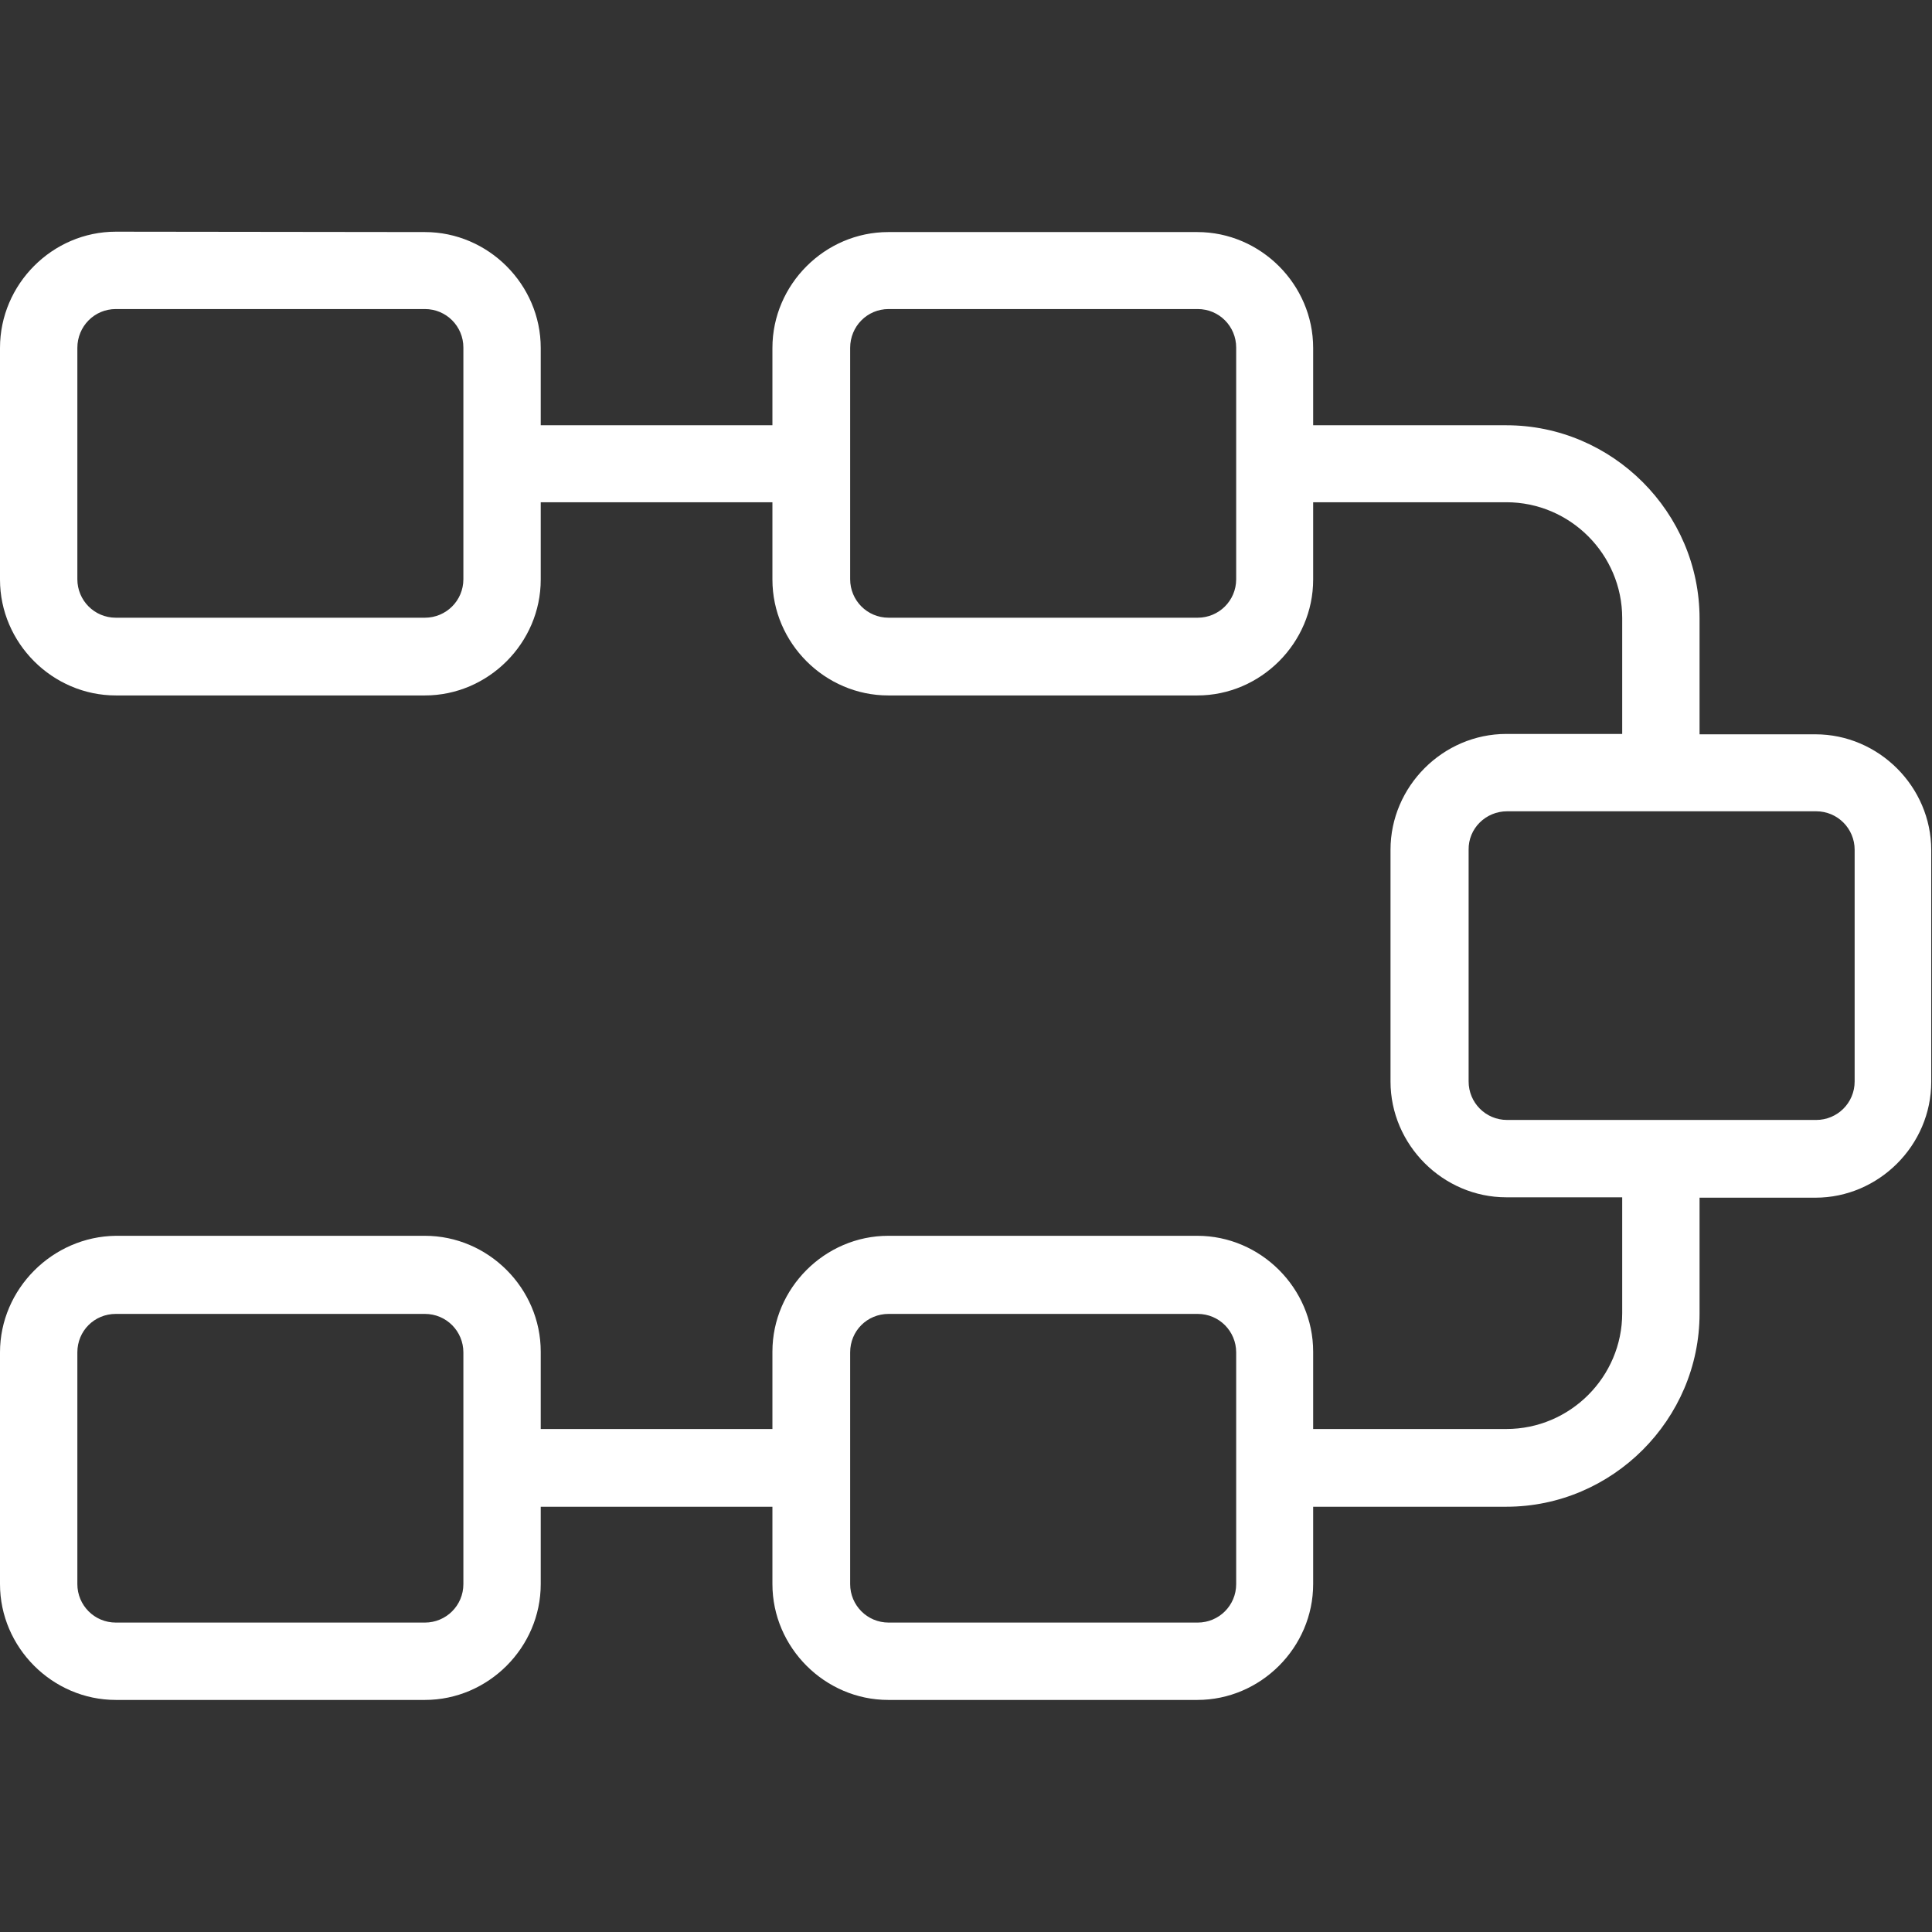 <?xml version="1.0" encoding="utf-8"?>
<!-- Generator: Adobe Illustrator 25.2.1, SVG Export Plug-In . SVG Version: 6.00 Build 0)  -->
<svg version="1.1" id="Layer_1" xmlns="http://www.w3.org/2000/svg" xmlns:xlink="http://www.w3.org/1999/xlink" x="0px" y="0px"
	 viewBox="0 0 512 512" style="enable-background:new 0 0 512 512;" xml:space="preserve">
<rect x="0" y="0" width="512" height="512" fill="#333333" stroke="none"/>
<style type="text/css">
	.st0{fill:#FFFFFF;}
</style>
<path class="st0" d="M30.7,61.4C13.9,61.4,0,75.3,0,92.2v61.4c0,16.8,13.9,30.7,30.7,30.7h81.9c16.8,0,30.7-13.9,30.7-30.7v-20.5
	h61.4v20.5c0,16.8,13.9,30.7,30.7,30.7h81.9c16.8,0,30.7-13.9,30.7-30.7v-20.5h51.2c16.9,0,30.7,13.8,30.7,30.7v30.7h-30.7
	c-16.8,0-30.7,13.9-30.7,30.7v61.4c0,16.8,13.9,30.7,30.7,30.7h30.7V348c0,16.9-13.8,30.7-30.7,30.7H348v-20.5
	c0-16.8-13.9-30.7-30.7-30.7h-81.9c-16.8,0-30.7,13.9-30.7,30.7v20.5h-61.4v-20.5c0-16.8-13.9-30.7-30.7-30.7H30.7
	C13.9,327.7,0,341.6,0,358.4v61.4c0,16.8,13.9,30.7,30.7,30.7h81.9c16.8,0,30.7-13.9,30.7-30.7v-20.5h61.4v20.5
	c0,16.8,13.9,30.7,30.7,30.7h81.9c16.8,0,30.7-13.9,30.7-30.7v-20.5h51.2c28.1,0,51.2-23.1,51.2-51.2v-30.7h30.7
	c16.8,0,30.7-13.9,30.7-30.7v-61.4c0-16.8-13.9-30.7-30.7-30.7h-30.7v-30.7c0-28.1-23.1-51.2-51.2-51.2H348V92.2
	c0-16.8-13.9-30.7-30.7-30.7h-81.9c-16.8,0-30.7,13.9-30.7,30.7v20.5h-61.4V92.2c0-16.8-13.9-30.7-30.7-30.7L30.7,61.4L30.7,61.4z
	 M30.7,81.9h81.9c5.7,0,10.2,4.6,10.2,10.2v61.4c0,5.7-4.6,10.2-10.2,10.2H30.7c-5.7,0-10.2-4.6-10.2-10.2V92.2
	C20.5,86.5,25,81.9,30.7,81.9z M235.5,81.9h81.9c5.7,0,10.2,4.6,10.2,10.2v61.4c0,5.7-4.6,10.2-10.2,10.2h-81.9
	c-5.7,0-10.2-4.6-10.2-10.2V92.2C225.3,86.5,229.8,81.9,235.5,81.9z M399.4,215h81.9c5.7,0,10.2,4.6,10.2,10.2v61.4
	c0,5.7-4.6,10.2-10.2,10.2h-81.9c-5.7,0-10.2-4.6-10.2-10.2v-61.4C389.1,219.6,393.7,215,399.4,215z M30.7,348.2h81.9
	c5.7,0,10.2,4.6,10.2,10.2v61.4c0,5.7-4.6,10.2-10.2,10.2H30.7c-5.7,0-10.2-4.6-10.2-10.2v-61.4C20.5,352.7,25,348.2,30.7,348.2z
	 M235.5,348.2h81.9c5.7,0,10.2,4.6,10.2,10.2v61.4c0,5.7-4.6,10.2-10.2,10.2h-81.9c-5.7,0-10.2-4.6-10.2-10.2v-61.4
	C225.3,352.7,229.8,348.2,235.5,348.2z"/>
</svg>
